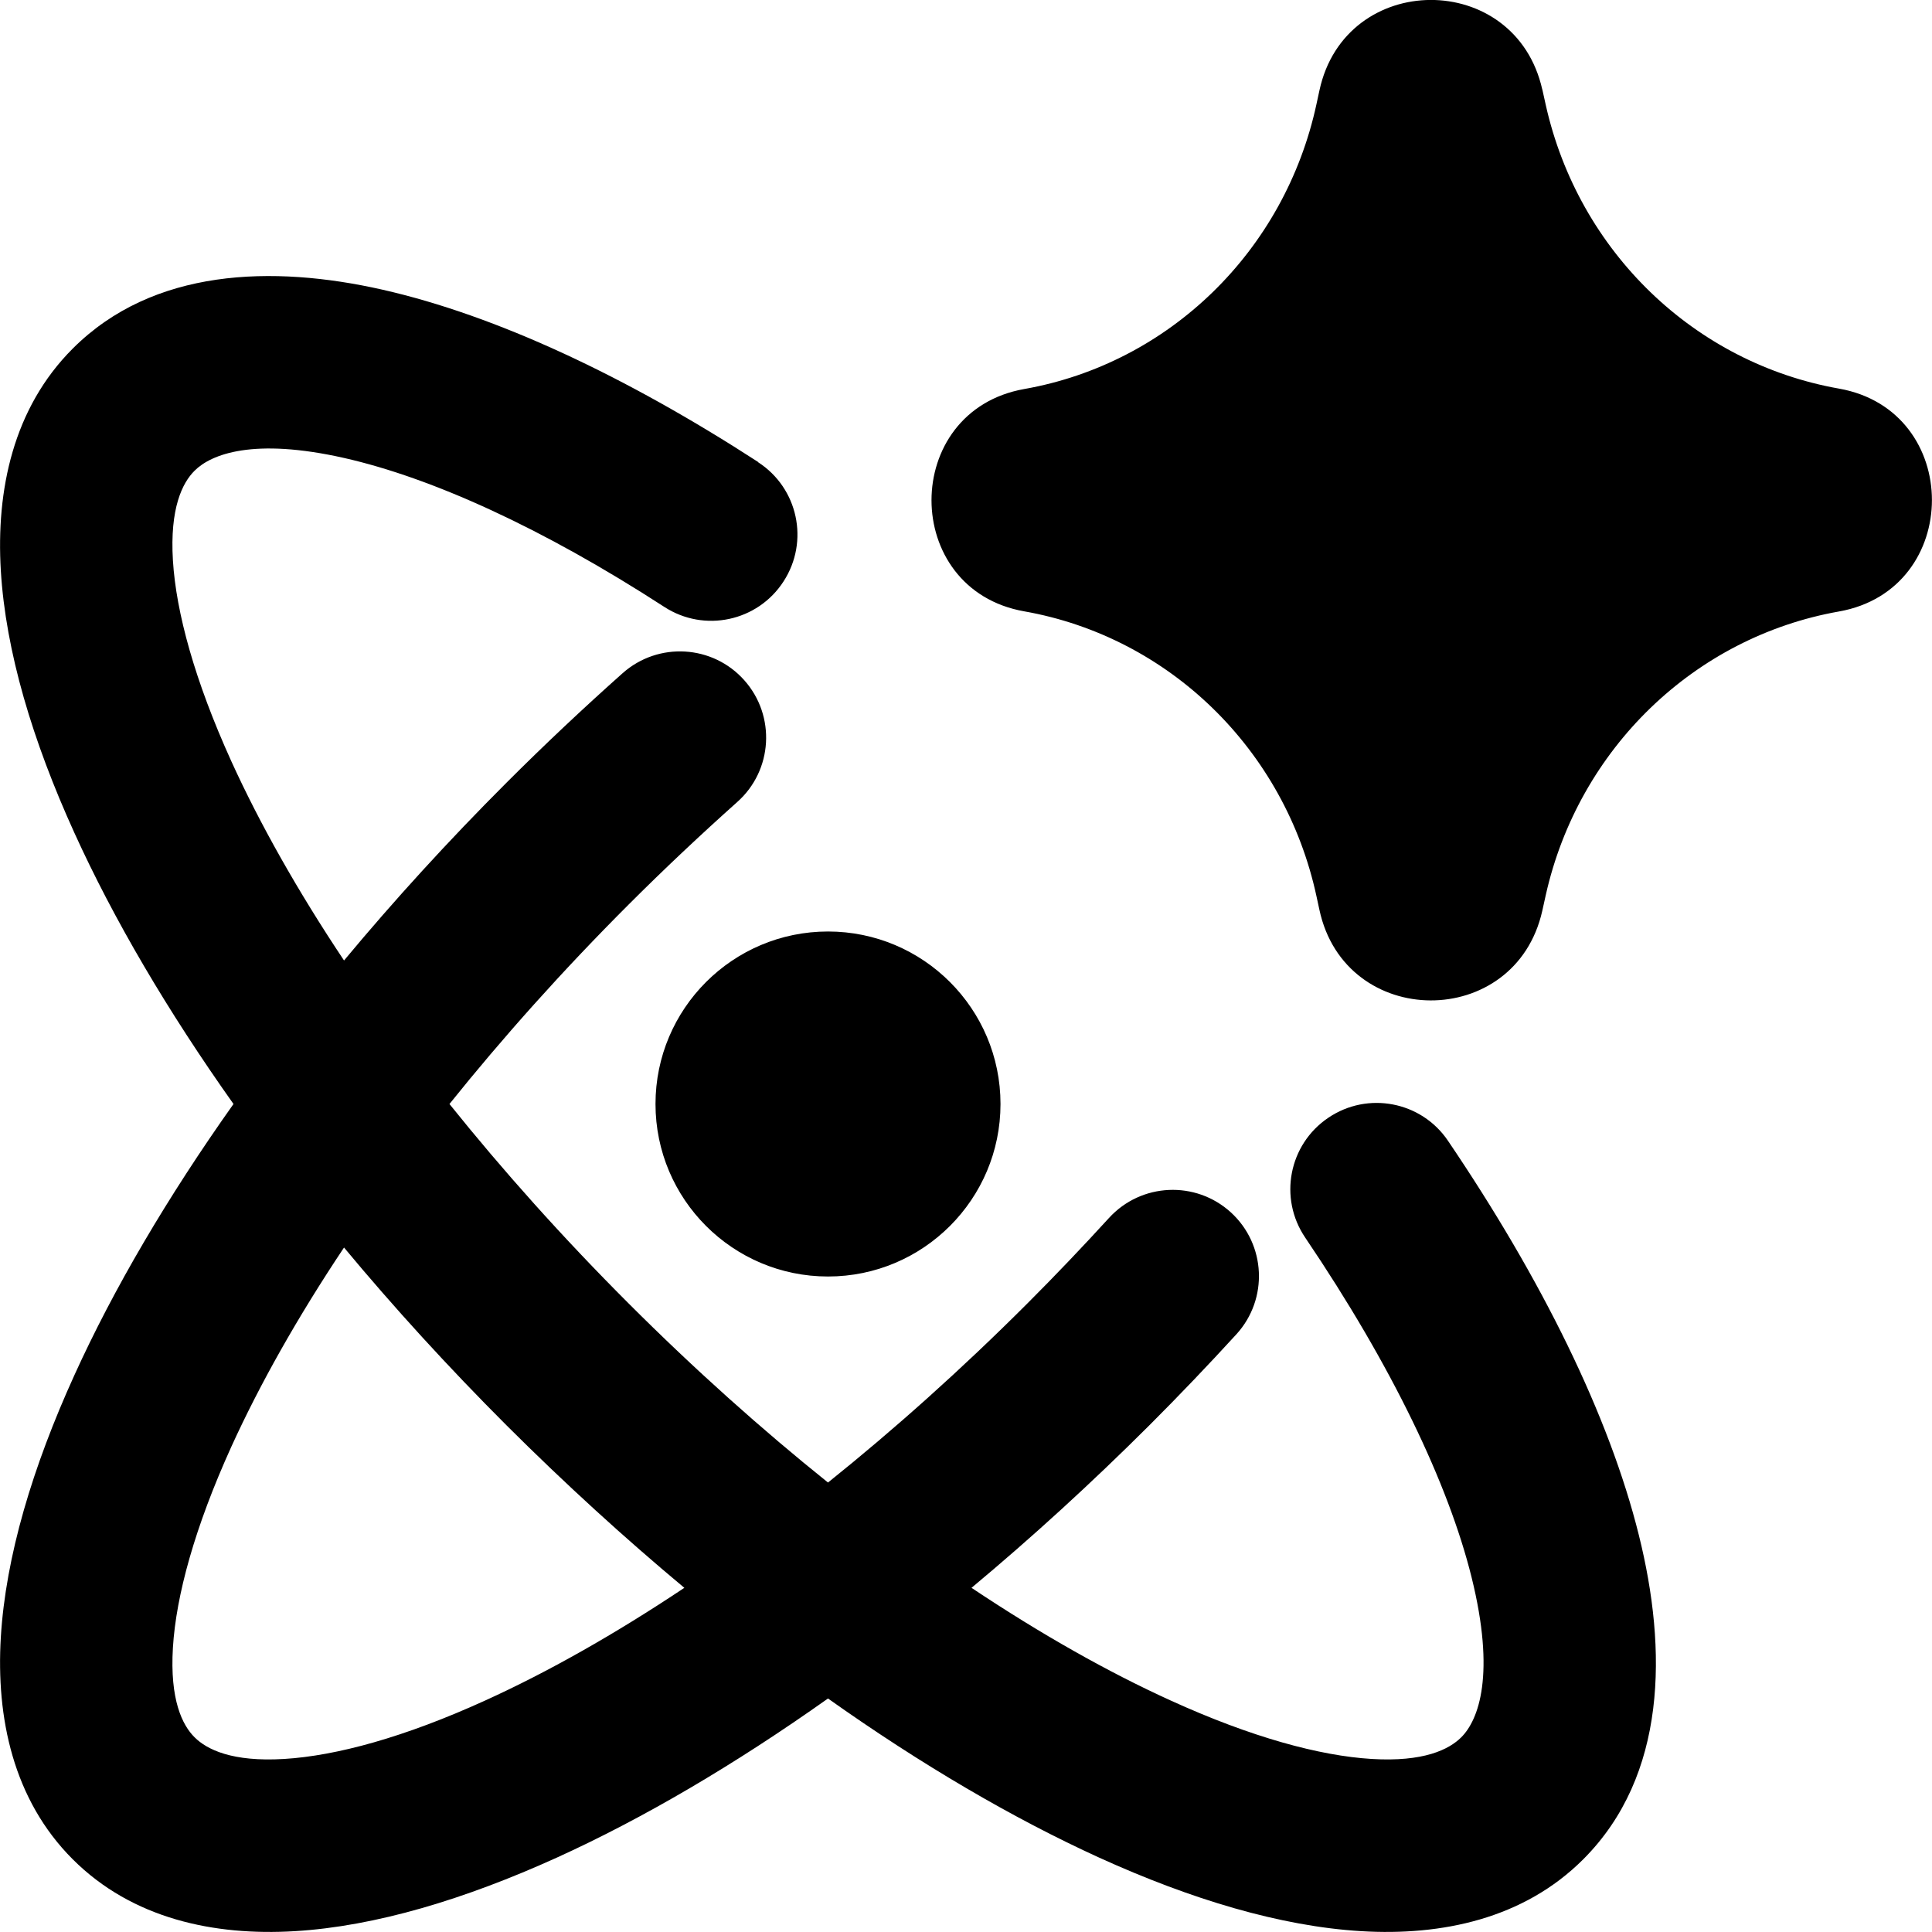 <svg xmlns="http://www.w3.org/2000/svg" fill="none" viewBox="0 0 14 14" id="Ai-Science-Spark--Streamline-Core-Remix">
  <desc>
    Ai Science Spark Streamline Icon: https://streamlinehq.com
  </desc>
  <g id="Free Remix/Artificial Intelligence/ai-science-spark--atom-scientific-experiment-artificial-intelligence-ai">
    <path id="Union" fill="#000000" fill-rule="evenodd" d="M11.176 0.649c-0.195 -0.87 -1.428 -0.864 -1.615 0.007l-0.021 0.097 0.489 0.105 -0.489 -0.105C9.31 1.821 8.47 2.634 7.422 2.819c-0.896 0.159 -0.896 1.453 0 1.611 1.048 0.185 1.888 0.999 2.118 2.066l0.021 0.097c0.187 0.871 1.42 0.877 1.615 0.007l0.025 -0.113c0.238 -1.063 1.079 -1.871 2.125 -2.056 0.898 -0.159 0.898 -1.456 0 -1.615 -1.046 -0.185 -1.887 -0.992 -2.125 -2.056l-0.025 -0.113ZM5.494 3.348c-0.958 -0.621 -1.898 -1.062 -2.723 -1.249 -0.797 -0.18 -1.662 -0.155 -2.244 0.427 -0.432 0.432 -0.556 1.026 -0.521 1.609C0.041 4.72 0.236 5.369 0.539 6.035 0.822 6.658 1.212 7.323 1.692 8 1.212 8.677 0.822 9.342 0.539 9.965 0.236 10.631 0.041 11.28 0.006 11.864c-0.035 0.583 0.089 1.177 0.521 1.609l0.442 -0.442 -0.442 0.442c0.432 0.432 1.026 0.556 1.609 0.521 0.584 -0.035 1.233 -0.231 1.899 -0.533 0.623 -0.283 1.288 -0.673 1.965 -1.153 0.677 0.48 1.342 0.869 1.965 1.153 0.666 0.303 1.315 0.498 1.899 0.533 0.583 0.035 1.177 -0.089 1.609 -0.521 0.606 -0.606 0.61 -1.516 0.403 -2.348 -0.215 -0.866 -0.703 -1.854 -1.383 -2.858 -0.193 -0.286 -0.582 -0.361 -0.868 -0.167 -0.286 0.193 -0.361 0.582 -0.167 0.868 0.631 0.933 1.037 1.785 1.205 2.459 0.176 0.708 0.052 1.036 -0.074 1.162 -0.089 0.089 -0.273 0.18 -0.65 0.157 -0.377 -0.023 -0.871 -0.157 -1.457 -0.424 -0.451 -0.205 -0.937 -0.479 -1.442 -0.816 0.433 -0.361 0.865 -0.755 1.289 -1.178 0.218 -0.218 0.429 -0.439 0.631 -0.66 0.232 -0.255 0.214 -0.65 -0.041 -0.883 -0.255 -0.232 -0.65 -0.214 -0.883 0.041 -0.189 0.207 -0.386 0.414 -0.591 0.619 -0.479 0.479 -0.965 0.913 -1.445 1.298 -0.48 -0.385 -0.966 -0.819 -1.445 -1.298 -0.479 -0.479 -0.913 -0.965 -1.298 -1.445 0.385 -0.48 0.819 -0.966 1.298 -1.445 0.261 -0.261 0.524 -0.508 0.787 -0.743 0.258 -0.229 0.281 -0.624 0.052 -0.882s-0.624 -0.281 -0.882 -0.052c-0.282 0.251 -0.563 0.515 -0.841 0.793 -0.423 0.423 -0.817 0.855 -1.178 1.289 -0.337 -0.505 -0.611 -0.992 -0.816 -1.442 -0.266 -0.586 -0.401 -1.08 -0.424 -1.457 -0.023 -0.378 0.068 -0.562 0.157 -0.65 0.12 -0.12 0.426 -0.241 1.085 -0.092 0.631 0.143 1.432 0.504 2.319 1.079 0.29 0.188 0.677 0.105 0.864 -0.185 0.188 -0.29 0.105 -0.677 -0.185 -0.864ZM2.493 9.04c-0.337 0.505 -0.611 0.992 -0.816 1.442 -0.266 0.586 -0.401 1.08 -0.424 1.457 -0.023 0.378 0.068 0.562 0.157 0.65 0.089 0.089 0.273 0.18 0.65 0.157 0.377 -0.023 0.871 -0.157 1.457 -0.424 0.451 -0.205 0.937 -0.479 1.442 -0.816 -0.433 -0.361 -0.865 -0.755 -1.289 -1.178 -0.423 -0.423 -0.817 -0.855 -1.178 -1.289ZM4.75 8c0 -0.69 0.56 -1.25 1.25 -1.25 0.69 0 1.25 0.56 1.25 1.25 0 0.69 -0.56 1.25 -1.25 1.25 -0.69 0 -1.25 -0.56 -1.25 -1.25Z" clip-rule="evenodd" stroke-width="1"></path>
  </g>
</svg>